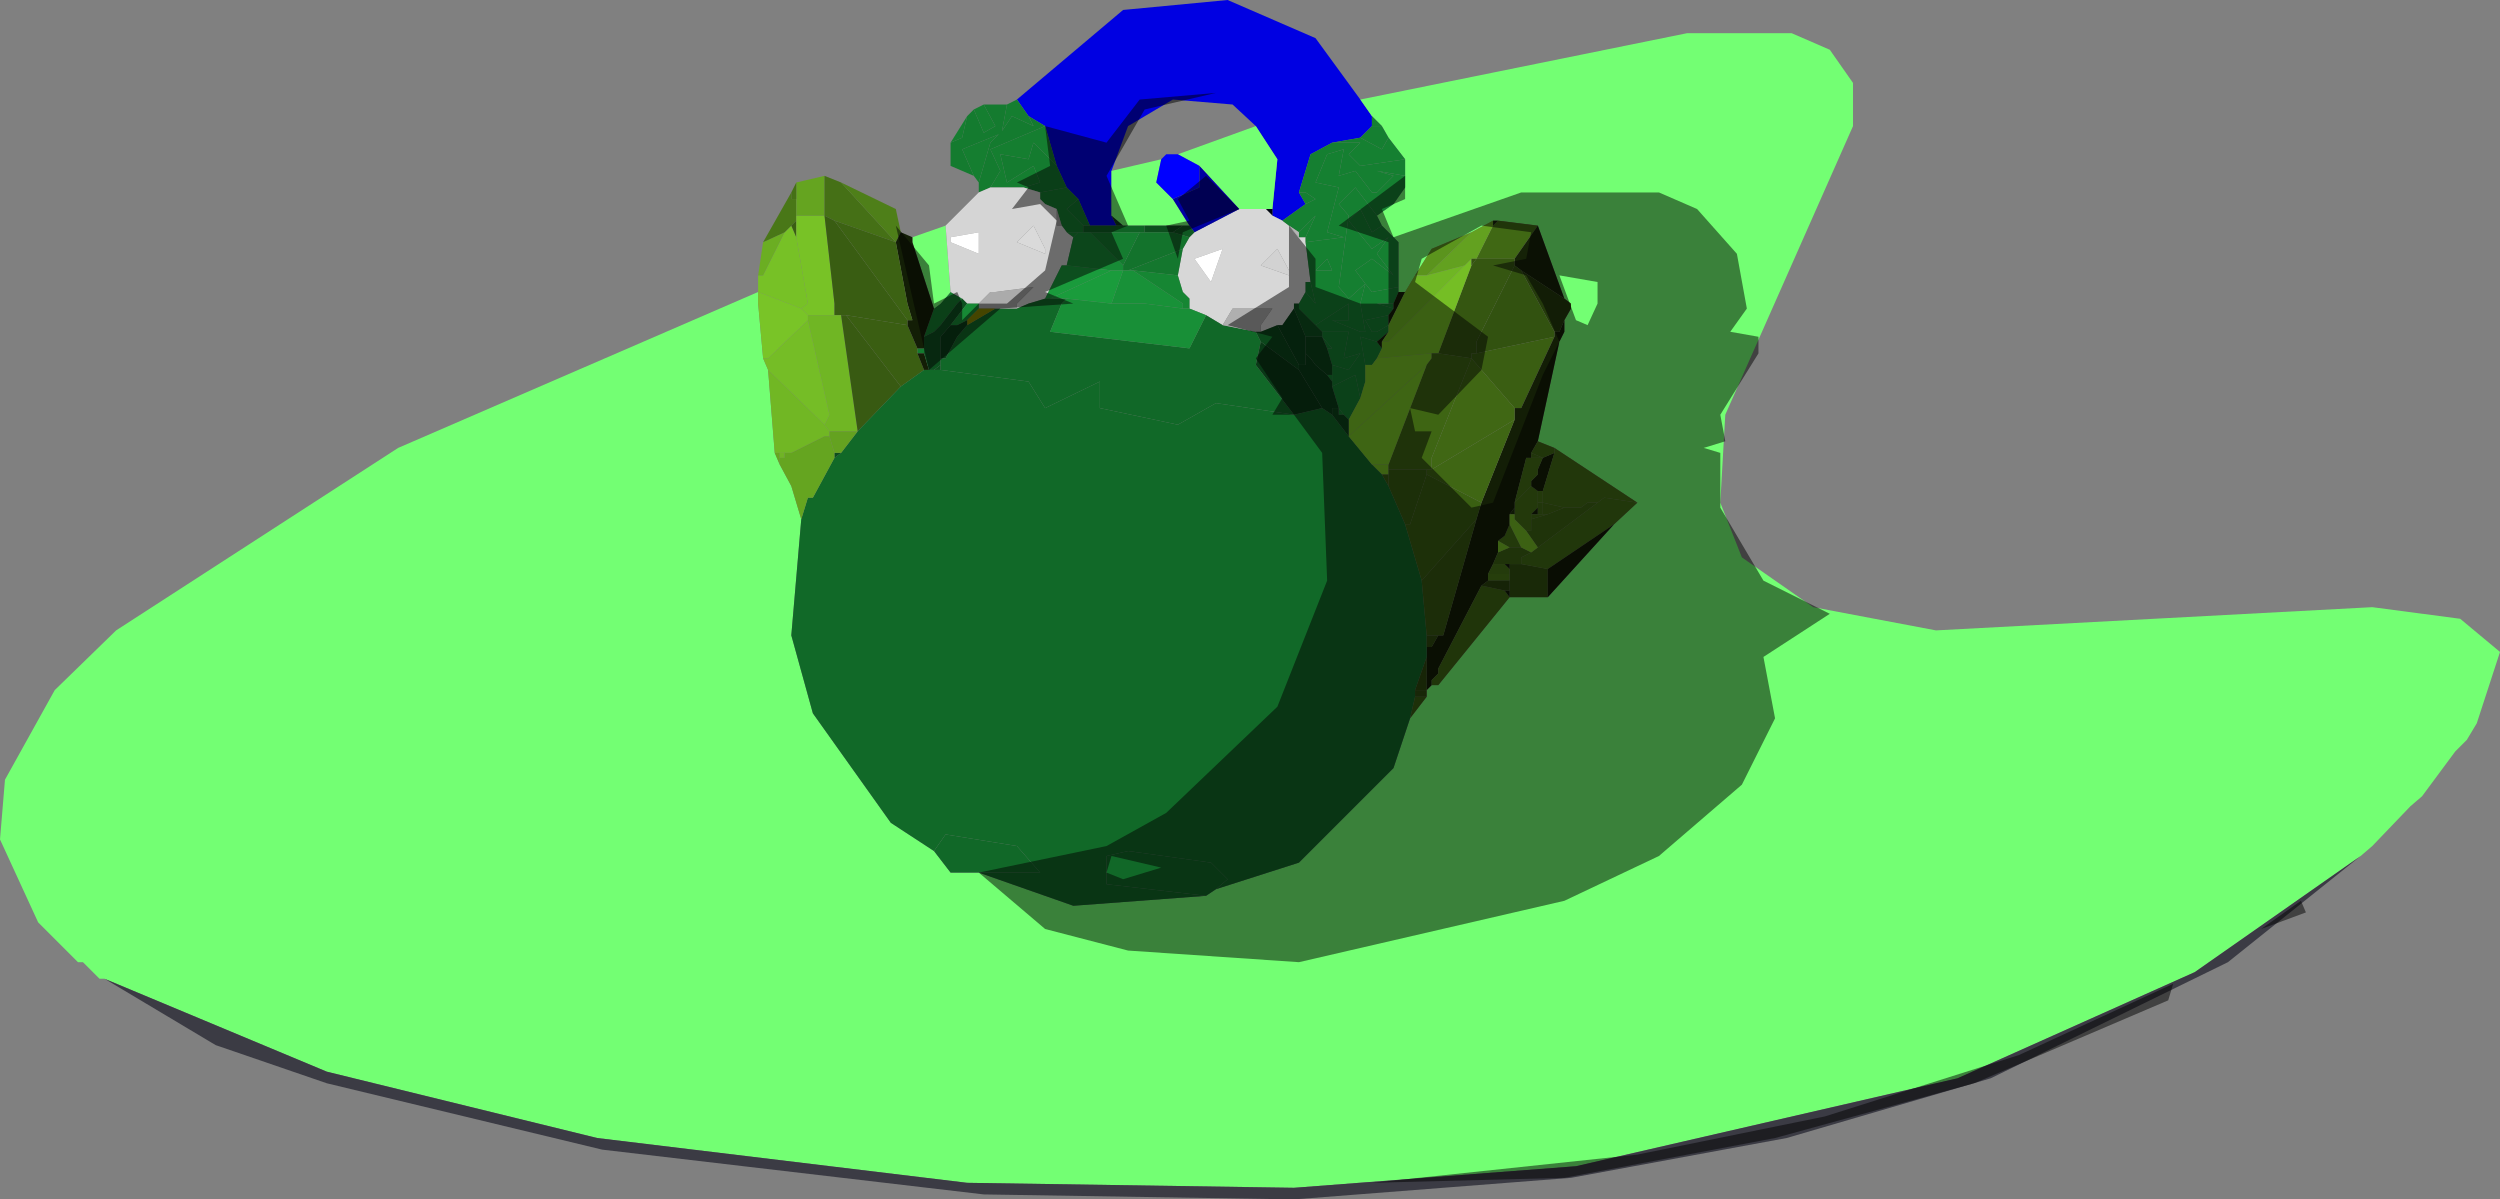 <?xml version="1.0" encoding="UTF-8" standalone="no"?>
<svg xmlns:xlink="http://www.w3.org/1999/xlink" height="36.15px" width="75.35px" xmlns="http://www.w3.org/2000/svg">
  <rect width="100%" height="100%" fill="#808080" stroke="none"/>
  <g transform="matrix(1.0, 0.0, 0.0, 1.0, 43.0, 13.15)">
    <path d="M-12.35 -10.15 L-9.15 -12.85 -6.0 -13.15 -3.35 -12.0 -2.0 -10.15 -1.65 -9.65 -1.65 -9.35 -2.0 -9.0 -2.85 -8.85 -3.5 -8.5 -3.85 -7.35 -3.65 -7.0 -4.35 -6.5 -4.65 -6.65 -4.65 -6.85 -4.5 -8.35 -5.15 -9.35 -5.85 -10.0 -7.65 -10.15 -9.0 -9.35 -9.5 -8.0 -9.5 -6.65 -9.35 -6.35 -10.15 -6.35 -10.5 -7.15 -10.85 -7.5 -11.15 -8.15 -11.5 -9.35 -12.0 -9.65 -12.35 -10.15" fill="#0000e2" fill-rule="evenodd" stroke="none"/>
    <path d="M-13.5 -7.65 L-13.65 -7.85 -14.0 -8.65 -12.9 -9.1 -13.15 -8.85 -13.5 -7.65 M-14.35 -8.85 L-13.85 -9.65 -14.0 -9.0 -14.35 -8.85 M-13.65 -9.85 L-13.35 -10.0 -13.0 -9.35 -13.35 -9.15 -13.65 -9.85 M-12.65 -10.0 L-12.35 -10.15 -12.0 -9.65 -11.85 -9.35 -12.5 -9.65 -12.8 -9.2 -12.65 -10.0 M-11.15 -8.15 L-11.85 -8.85 -12.0 -8.35 -12.85 -8.5 -12.65 -7.65 -11.85 -8.15 -11.65 -7.65 -12.15 -7.5 -13.15 -7.5 -12.85 -8.0 -13.15 -8.65 -11.5 -9.35 -11.15 -8.15 M-11.65 -7.35 L-10.85 -7.5 -10.5 -7.15 -10.85 -6.85 -10.35 -6.35 -10.35 -6.15 -10.5 -6.15 -10.85 -6.15 -11.0 -6.35 -11.15 -6.85 -11.5 -7.0 -11.65 -7.15 -11.65 -7.35 M-14.0 -4.15 L-14.15 -4.0 -14.65 -3.35 -14.85 -3.15 -15.15 -3.0 -14.85 -3.85 -14.65 -4.0 -14.35 -4.35 -14.0 -4.15" fill="#157e30" fill-rule="evenodd" stroke="none"/>
    <path d="M-13.5 -7.35 L-13.5 -7.65 -13.15 -8.85 -12.9 -9.1 -14.0 -8.65 -13.65 -7.85 -14.35 -8.15 -14.35 -8.85 -14.0 -9.0 -13.85 -9.65 -13.65 -9.85 -13.35 -9.15 -13.0 -9.35 -13.35 -10.0 -12.65 -10.0 -12.8 -9.2 -12.5 -9.65 -11.85 -9.35 -12.0 -9.65 -11.5 -9.35 -13.15 -8.65 -12.85 -8.0 -13.15 -7.5 -13.5 -7.35 M-12.15 -7.5 L-11.65 -7.65 -11.85 -8.15 -12.65 -7.65 -12.85 -8.5 -12.0 -8.35 -11.85 -8.85 -11.15 -8.15 -10.85 -7.5 -11.65 -7.35 -12.15 -7.5 M-15.35 -2.5 L-15.35 -2.65 -15.15 -2.65 -15.15 -2.5 -15.35 -2.5 M-10.15 -6.35 L-10.35 -6.35 -10.85 -6.85 -10.5 -7.15 -10.15 -6.35" fill="#147b2f" fill-rule="evenodd" stroke="none"/>
    <path d="M-2.0 -10.15 L7.85 -12.15 11.0 -12.15 12.15 -11.65 12.85 -10.65 12.85 -9.35 9.0 -0.65 8.85 2.0 9.5 3.65 11.65 5.15 15.35 5.85 28.5 5.15 31.15 5.5 32.35 6.5 31.65 8.65 31.35 9.15 31.0 9.5 30.0 10.85 29.65 11.15 28.5 12.35 28.15 12.65 23.15 16.15 16.0 19.35 4.5 22.0 -4.0 22.65 -13.85 22.5 -25.0 21.15 -33.15 19.15 -39.85 16.35 -40.0 16.35 -40.5 15.85 -40.65 15.85 -41.85 14.65 -43.0 12.15 -42.85 10.35 -41.35 7.65 -39.5 5.85 -31.0 0.35 -20.15 -4.35 -20.15 -4.0 -20.0 -2.35 -19.85 -2.0 -19.65 0.5 -19.5 0.85 -19.15 1.5 -18.85 2.5 -19.15 6.0 -18.5 8.35 -16.15 11.65 -14.85 12.5 -14.35 13.15 -13.5 13.15 -10.65 14.15 -6.65 13.85 -6.35 13.65 -3.85 12.85 -1.0 10.0 -0.5 8.5 0.0 7.85 0.0 7.65 0.15 7.5 0.35 7.5 2.5 4.85 3.65 4.85 5.65 2.65 6.35 2.0 3.85 0.35 3.35 0.15 4.0 -2.85 4.15 -3.15 4.15 -3.5 4.35 -3.85 4.35 -4.0 4.15 -4.15 3.35 -6.35 2.15 -6.5 2.0 -6.5 1.35 -6.15 0.15 -5.65 -0.35 -4.85 -0.65 -4.35 -0.85 -4.35 -0.85 -4.5 -0.85 -5.85 -1.35 -6.35 -1.5 -6.65 -1.0 -7.0 -0.65 -7.5 -0.65 -7.85 -0.65 -8.35 -1.15 -9.0 -1.35 -9.35 -1.65 -9.65 -2.0 -10.15 M-15.5 -6.0 L-14.5 -6.35 -14.35 -4.35 -14.65 -4.0 -14.85 -3.85 -15.5 -5.85 -15.5 -6.0 M-7.5 -8.5 L-5.15 -9.35 -4.5 -8.35 -4.65 -6.85 -4.85 -6.85 -5.65 -6.85 -6.85 -8.15 -7.5 -8.5 M-9.5 -8.0 L-8.0 -8.35 -8.15 -7.65 -7.65 -7.15 -7.15 -6.35 -7.35 -6.35 -8.5 -6.35 -9.15 -6.35 -9.5 -6.65 -9.5 -8.0" fill="#73ff73" fill-rule="evenodd" stroke="none"/>
    <path d="M-8.0 -8.35 L-7.85 -8.5 -7.5 -8.5 -6.85 -8.15 -6.85 -7.5 -7.65 -7.15 -8.15 -7.65 -8.0 -8.35" fill="#0000ff" fill-rule="evenodd" stroke="none"/>
    <path d="M-4.65 -6.85 L-4.65 -6.65 -4.85 -6.85 -4.65 -6.85" fill="#000611" fill-rule="evenodd" stroke="none"/>
    <path d="M-7.35 -5.65 L-7.15 -6.0 -7.0 -6.15 -5.65 -6.85 -4.85 -6.85 -4.65 -6.65 -4.35 -6.5 -4.15 -6.35 -3.85 -6.0 -3.65 -6.0 -3.65 -5.85 -3.5 -4.65 -3.65 -4.65 -3.65 -4.35 -3.85 -4.0 -4.0 -4.0 -4.0 -3.85 -4.35 -3.35 -4.5 -3.35 -5.0 -3.15 -5.0 -3.35 -4.65 -3.85 -5.85 -3.85 -6.15 -3.35 -6.65 -3.65 -7.15 -3.85 -7.15 -4.15 -7.35 -4.35 -7.5 -4.85 -7.35 -5.65 M-4.15 -5.0 L-4.5 -5.65 -5.0 -5.15 -4.15 -4.85 -4.15 -5.0 M-6.5 -4.65 L-6.15 -5.65 -7.0 -5.35 -6.5 -4.65" fill="#d7d7d7" fill-rule="evenodd" stroke="none"/>
    <path d="M-7.65 -7.15 L-6.85 -7.5 -6.85 -8.15 -5.65 -6.85 -7.0 -6.15 -7.15 -6.35 -7.65 -7.15" fill="#0000a3" fill-rule="evenodd" stroke="none"/>
    <path d="M28.15 12.65 L24.15 15.85 17.0 19.35 10.85 21.15 4.35 22.35 -4.0 23.0 -13.35 22.85 -24.85 21.5 -33.15 19.5 -36.5 18.35 -39.85 16.35 -33.15 19.15 -25.0 21.15 -13.85 22.5 -4.0 22.65 4.5 22.0 16.0 19.35 23.15 16.15 28.15 12.65" fill="#3b3b44" fill-rule="evenodd" stroke="none"/>
    <path d="M-20.15 -4.35 L-20.15 -4.85 -20.0 -4.85 -19.35 -6.15 -19.15 -6.35 -19.0 -6.0 -18.65 -4.0 -18.85 -3.85 -20.15 -4.35" fill="#77c126" fill-rule="evenodd" stroke="none"/>
    <path d="M-20.15 -4.85 L-20.0 -5.85 -19.35 -6.15 -20.0 -4.85 -20.15 -4.85" fill="#6bae22" fill-rule="evenodd" stroke="none"/>
    <path d="M-20.0 -5.85 L-19.15 -7.35 -19.15 -7.15 -19.0 -7.15 -19.0 -6.65 -19.0 -6.5 -19.15 -6.35 -19.35 -6.15 -20.0 -5.85" fill="#497717" fill-rule="evenodd" stroke="none"/>
    <path d="M-19.0 -6.0 L-19.15 -6.35 -19.0 -6.5 -19.0 -6.0 M3.85 -3.0 L2.85 -0.85 2.65 -0.85 1.35 -2.35 1.35 -2.5 1.5 -2.5 3.85 -3.0 M-17.5 -3.65 L-15.65 -3.35 -15.35 -2.65 -15.35 -2.5 -15.15 -2.0 -15.85 -1.5 -17.5 -3.65" fill="#3a5e12" fill-rule="evenodd" stroke="none"/>
    <path d="M-18.85 -3.85 L-18.65 -4.0 -19.0 -6.0 -19.0 -6.5 -19.0 -6.65 -18.15 -6.65 -17.85 -4.0 -17.85 -3.65 -18.65 -3.65 -18.85 -3.85 M-1.15 0.85 L-1.15 1.0 -1.15 1.15 -1.35 1.15 -1.65 0.85 -1.15 0.85" fill="#78c226" fill-rule="evenodd" stroke="none"/>
    <path d="M-19.0 -7.65 L-18.15 -7.85 -18.15 -6.65 -19.0 -6.65 -19.0 -7.15 -19.0 -7.65" fill="#65a420" fill-rule="evenodd" stroke="none"/>
    <path d="M-19.15 -7.35 L-19.0 -7.65 -19.0 -7.15 -19.15 -7.15 -19.15 -7.35 M-18.15 -7.85 L-17.65 -7.65 -16.0 -5.85 -17.85 -6.5 -18.15 -6.65 -18.15 -7.85 M2.15 3.15 L2.35 3.0 2.5 2.65 2.85 3.35 2.5 3.35 2.15 3.15 M2.65 2.15 L2.65 2.0 3.15 1.5 3.35 1.65 3.35 2.0 3.35 2.15 3.15 2.35 3.15 2.5 3.15 2.85 3.0 2.85 2.65 2.5 2.65 2.35 2.65 2.15" fill="#457016" fill-rule="evenodd" stroke="none"/>
    <path d="M-1.65 -9.65 L-1.35 -9.35 -1.65 -9.35 -1.65 -9.65 M-1.15 -9.0 L-0.65 -8.35 -2.0 -8.15 -2.35 -8.5 -2.0 -8.85 -2.85 -8.85 -2.0 -9.0 -1.35 -8.65 -1.15 -9.0 M-0.65 -7.85 L-0.65 -7.5 -1.0 -7.0 -1.5 -6.65 -2.15 -7.5 -2.65 -7.0 -2.35 -6.65 -2.65 -4.5 -2.35 -4.15 -1.85 -4.6 -2.15 -5.0 -1.65 -5.35 -1.0 -4.85 -1.5 -5.5 -1.15 -6.0 -1.65 -5.65 -2.35 -6.5 -2.0 -6.85 -1.65 -6.15 -1.35 -6.35 -0.85 -5.85 -0.85 -4.5 -1.65 -4.35 -1.85 -4.6 -2.0 -4.0 -1.85 -3.15 -2.0 -3.15 -2.85 -3.5 -2.35 -3.5 -2.35 -4.0 -3.35 -3.35 -3.85 -3.85 -3.85 -4.0 -3.65 -4.35 -3.35 -4.0 -3.5 -4.65 -3.65 -5.85 -2.5 -6.0 -3.0 -6.15 -2.65 -7.5 -3.35 -7.65 -3.0 -8.5 -2.5 -8.65 -2.65 -7.85 -2.15 -8.0 -1.65 -7.35 -1.5 -7.35 -1.0 -7.85 -1.5 -8.0 -0.65 -7.85 M-3.65 -7.0 L-3.85 -7.35 -3.65 -7.35 -3.35 -7.15 -3.65 -7.0 M-3.85 -6.0 L-3.85 -6.15 -3.35 -6.65 -3.65 -6.0 -3.85 -6.0 M-3.0 -5.35 L-3.35 -5.0 -2.85 -5.0 -3.0 -5.35 M-3.0 -2.65 L-2.85 -2.65 -3.15 -3.0 -3.15 -3.15 -2.35 -3.15 -2.5 -2.35 -2.0 -2.5 -2.35 -2.0 -2.85 -2.15 -3.0 -2.65 M-3.0 -1.85 L-2.85 -1.85 -2.85 -1.65 -3.0 -1.85 M-1.35 -2.65 L-1.5 -2.35 -1.65 -2.15 -1.85 -2.15 -2.0 -3.0 -1.5 -2.85 -1.35 -2.65 M-1.15 -3.65 L-1.15 -3.35 -1.5 -3.15 -1.65 -3.15 -1.85 -3.5 -1.15 -3.65 M-1.0 -3.85 L-1.5 -4.0 -1.0 -4.0 -1.0 -3.85 M-2.0 -1.15 L-2.35 -0.5 -2.5 -0.65 -2.65 -0.85 -2.85 -1.5 -2.15 -1.85 -2.0 -1.15" fill="#158031" fill-rule="evenodd" stroke="none"/>
    <path d="M-1.35 -9.35 L-1.15 -9.0 -1.35 -8.65 -2.0 -9.0 -1.65 -9.35 -1.35 -9.35 M-0.65 -8.35 L-0.65 -7.85 -1.5 -8.0 -1.0 -7.85 -1.5 -7.35 -1.65 -7.35 -2.15 -8.0 -2.65 -7.85 -2.5 -8.65 -3.0 -8.5 -3.35 -7.65 -2.65 -7.5 -3.0 -6.15 -2.5 -6.0 -3.65 -5.85 -3.65 -6.0 -3.35 -6.65 -3.85 -6.15 -4.15 -6.35 -4.35 -6.5 -3.65 -7.0 -3.35 -7.15 -3.65 -7.35 -3.85 -7.35 -3.5 -8.5 -2.85 -8.85 -2.0 -8.85 -2.35 -8.5 -2.0 -8.15 -0.65 -8.35 M-1.5 -6.65 L-1.35 -6.35 -1.65 -6.15 -2.0 -6.85 -2.35 -6.5 -1.65 -5.65 -1.15 -6.0 -1.5 -5.5 -1.0 -4.85 -1.65 -5.35 -2.15 -5.0 -1.85 -4.6 -2.35 -4.15 -2.65 -4.5 -2.35 -6.65 -2.65 -7.0 -2.15 -7.5 -1.5 -6.65 M-0.85 -4.5 L-0.85 -4.35 -1.0 -4.0 -1.5 -4.0 -1.0 -3.85 -1.15 -3.65 -1.85 -3.5 -1.65 -3.15 -1.5 -3.15 -1.15 -3.35 -1.15 -3.15 -1.5 -2.85 -2.0 -3.0 -1.85 -2.15 -1.85 -1.65 -2.0 -1.15 -2.15 -1.85 -2.85 -1.5 -2.85 -1.65 -2.85 -1.85 -2.85 -2.15 -2.35 -2.0 -2.0 -2.5 -2.5 -2.35 -2.35 -3.15 -3.15 -3.15 -3.35 -3.35 -2.35 -4.0 -2.35 -3.5 -2.85 -3.5 -2.0 -3.15 -1.85 -3.15 -2.0 -4.0 -1.85 -4.6 -1.65 -4.35 -0.85 -4.5 M-3.5 -4.65 L-3.35 -4.0 -3.65 -4.35 -3.65 -4.65 -3.5 -4.65 M-3.0 -5.35 L-2.85 -5.0 -3.35 -5.0 -3.0 -5.35 M-3.0 -2.65 L-3.15 -3.0 -2.85 -2.65 -3.0 -2.65 M-2.65 -0.85 L-2.5 -0.65 -2.65 -0.65 -2.65 -0.85" fill="#157f31" fill-rule="evenodd" stroke="none"/>
    <path d="M-14.5 -6.35 L-13.5 -7.35 -13.15 -7.5 -12.15 -7.5 -11.65 -7.35 -11.65 -7.15 -11.5 -7.0 -11.15 -6.85 -11.15 -6.35 -11.0 -6.35 -10.85 -6.15 -10.65 -6.0 -10.85 -5.15 -11.0 -5.15 -11.5 -4.15 -12.0 -4.0 -12.35 -3.85 -12.35 -4.0 -11.85 -4.5 -13.0 -4.35 -13.15 -4.35 -13.5 -4.0 -13.85 -4.0 -14.0 -4.15 -14.35 -4.35 -14.5 -6.35 M-13.5 -5.5 L-13.5 -6.15 -14.35 -6.0 -14.35 -5.85 -13.5 -5.5 M-11.5 -5.65 L-11.85 -6.35 -12.35 -5.85 -11.5 -5.5 -11.5 -5.65" fill="#d5d5d5" fill-rule="evenodd" stroke="none"/>
    <path d="M-4.15 -6.35 L-3.85 -6.15 -3.85 -6.0 -4.15 -6.35" fill="#b5b5b5" fill-rule="evenodd" stroke="none"/>
    <path d="M-3.85 -4.0 L-3.85 -3.85 -3.35 -3.35 -3.15 -3.15 -3.15 -3.0 -3.65 -3.0 -4.0 -3.85 -4.0 -4.0 -3.85 -4.0" fill="#0d511f" fill-rule="evenodd" stroke="none"/>
    <path d="M-17.65 -7.65 L-16.0 -6.85 -15.85 -6.15 -16.0 -5.85 -17.65 -7.65" fill="#4e7f19" fill-rule="evenodd" stroke="none"/>
    <path d="M-15.85 -6.15 L-15.5 -6.0 -15.5 -5.85 -14.85 -3.85 -15.15 -3.0 -15.15 -2.65 -15.35 -2.65 -15.65 -3.35 -15.65 -3.5 -15.5 -3.5 -15.65 -4.0 -16.0 -5.85 -15.85 -6.15 M-0.85 -4.35 L-0.65 -4.35 -1.15 -3.35 -1.15 -3.65 -1.0 -3.85 -1.0 -4.0 -0.85 -4.35 M4.15 -3.5 L4.15 -3.15 4.0 -2.85 3.35 0.15 3.15 0.5 3.15 0.65 3.0 0.65 2.65 2.0 2.65 2.15 2.5 2.35 2.5 2.65 2.35 3.0 2.15 3.15 2.15 3.5 2.0 3.85 1.85 4.15 1.85 4.35 1.65 4.5 0.35 7.0 0.35 7.15 0.15 7.35 0.15 7.5 0.0 7.65 0.0 6.65 0.0 6.35 0.15 6.35 0.35 6.0 0.5 6.0 1.5 2.5 1.65 2.0 2.65 -0.5 2.65 -0.85 2.85 -0.85 3.85 -3.0 3.85 -3.15 4.0 -3.15 4.15 -3.5 M-15.15 -2.5 L-15.0 -2.0 -15.15 -2.0 -15.35 -2.5 -15.15 -2.5 M-1.35 -2.85 L-1.35 -2.65 -1.5 -2.85 -1.15 -3.15 -1.35 -2.85 M3.5 0.65 L3.85 0.5 3.5 1.65 3.35 1.65 3.15 1.5 3.15 1.35 3.35 1.15 3.35 1.0 3.5 0.65 M3.35 2.15 L3.35 2.35 3.15 2.35 3.35 2.15" fill="#131e06" fill-rule="evenodd" stroke="none"/>
    <path d="M-8.5 -6.15 L-8.65 -6.15 -10.15 -6.15 -10.35 -6.15 -10.35 -6.35 -10.15 -6.35 -9.35 -6.35 -9.15 -6.35 -8.5 -6.35 -8.5 -6.15" fill="#106225" fill-rule="evenodd" stroke="none"/>
    <path d="M-9.15 -5.15 L-9.15 -5.0 -9.5 -5.0 -10.85 -5.15 -10.65 -6.0 -10.5 -6.15 -10.35 -6.15 -10.15 -6.15 -9.15 -5.15" fill="#178b36" fill-rule="evenodd" stroke="none"/>
    <path d="M-10.5 -6.15 L-10.65 -6.0 -10.85 -6.15 -10.5 -6.15" fill="#178834" fill-rule="evenodd" stroke="none"/>
    <path d="M-11.0 -6.35 L-11.15 -6.35 -11.15 -6.85 -11.0 -6.35" fill="#a5a5a5" fill-rule="evenodd" stroke="none"/>
    <path d="M-18.15 -6.65 L-17.85 -6.5 -15.65 -3.5 -15.65 -3.35 -17.5 -3.65 -17.65 -3.65 -17.85 -3.65 -17.85 -4.0 -18.15 -6.65" fill="#395d12" fill-rule="evenodd" stroke="none"/>
    <path d="M-17.85 -3.65 L-17.65 -3.65 -17.15 -0.15 -18.0 -0.15 -18.15 -0.35 -18.0 -0.65 -18.65 -3.5 -18.65 -3.65 -17.85 -3.65" fill="#70b624" fill-rule="evenodd" stroke="none"/>
    <path d="M-17.65 -3.65 L-17.5 -3.65 -15.85 -1.5 -17.15 -0.15 -17.65 -3.65" fill="#385a12" fill-rule="evenodd" stroke="none"/>
    <path d="M-0.5 8.5 L-1.0 10.0 -3.85 12.85 -6.35 13.65 -6.0 13.35 -6.5 12.85 -9.0 12.5 -9.65 12.65 -9.65 13.5 -6.65 13.85 -10.65 14.15 -13.5 13.15 -11.65 13.15 -12.35 12.35 -14.5 12.0 -14.85 12.5 -16.15 11.65 -18.5 8.35 -19.15 6.0 -18.85 2.5 -18.65 1.85 -18.5 1.85 -17.85 0.65 -17.65 0.5 -17.15 -0.15 -15.85 -1.5 -15.15 -2.0 -15.0 -2.0 -14.85 -2.0 -14.65 -2.0 -12.0 -1.65 -11.5 -0.85 -9.85 -1.65 -9.85 -0.85 -7.5 -0.35 -6.35 -1.0 -4.0 -0.65 -3.15 -0.85 -2.85 -0.65 -2.35 0.0 -1.65 0.85 -1.35 1.15 -1.15 1.5 -0.65 2.65 -0.15 4.35 0.0 6.0 0.0 6.35 0.0 6.65 -0.35 7.65 -0.35 7.85 -0.5 8.5" fill="#116928" fill-rule="evenodd" stroke="none"/>
    <path d="M-14.35 -3.35 L-14.65 -3.0 -14.65 -2.35 -14.65 -2.15 -14.85 -2.0 -15.0 -2.0 -15.15 -2.5 -15.15 -2.65 -15.15 -3.0 -14.85 -3.15 -14.65 -3.35 -14.15 -4.0 -14.0 -4.15 -13.85 -4.0 -14.35 -3.35" fill="#0d501f" fill-rule="evenodd" stroke="none"/>
    <path d="M-9.15 -6.35 L-9.35 -6.35 -9.5 -6.65 -9.15 -6.35" fill="#0a3c17" fill-rule="evenodd" stroke="none"/>
    <path d="M2.15 -6.5 L3.35 -6.35 2.65 -5.35 1.5 -5.35 2.0 -6.35 2.15 -6.5 M3.35 0.15 L3.85 0.35 3.85 0.5 3.5 0.65 3.15 0.5 3.35 0.15 M2.5 4.85 L0.35 7.5 0.15 7.5 0.15 7.35 0.35 7.15 0.35 7.0 1.65 4.5 2.35 4.65 2.5 4.85" fill="#406814" fill-rule="evenodd" stroke="none"/>
    <path d="M2.0 -6.5 L2.15 -6.5 2.0 -6.35 2.0 -6.5 M3.35 -6.35 L4.15 -4.15 2.85 -5.0 2.65 -5.15 2.65 -5.35 3.35 -6.35" fill="#152207" fill-rule="evenodd" stroke="none"/>
    <path d="M2.65 -5.35 L2.65 -5.15 1.5 -2.85 1.5 -2.5 1.35 -2.5 1.35 -2.35 0.35 -2.5 1.35 -5.15 1.5 -5.35 2.65 -5.35" fill="#355611" fill-rule="evenodd" stroke="none"/>
    <path d="M1.35 -6.15 L2.0 -6.5 2.0 -6.35 1.5 -5.35 1.35 -5.35 1.15 -5.15 0.0 -4.85 1.35 -6.15" fill="#63a120" fill-rule="evenodd" stroke="none"/>
    <path d="M-0.35 -4.85 L0.15 -5.65 1.35 -6.15 0.0 -4.85 -0.35 -4.85" fill="#5b941d" fill-rule="evenodd" stroke="none"/>
    <path d="M-0.65 -4.35 L-0.35 -4.85 0.0 -4.85 1.15 -5.15 -1.15 -2.85 -1.35 -2.85 -1.15 -3.15 -1.15 -3.35 -0.65 -4.35" fill="#6fb624" fill-rule="evenodd" stroke="none"/>
    <path d="M1.35 -5.35 L1.35 -5.15 0.35 -2.5 0.15 -2.5 -1.5 -2.35 -1.35 -2.65 -1.35 -2.85 -1.15 -2.85 1.15 -5.15 1.35 -5.35" fill="#75be25" fill-rule="evenodd" stroke="none"/>
    <path d="M1.35 -5.35 L1.5 -5.35 1.35 -5.15 1.35 -5.35" fill="#345410" fill-rule="evenodd" stroke="none"/>
    <path d="M-15.65 -3.5 L-17.85 -6.5 -16.0 -5.85 -15.65 -4.0 -15.5 -3.5 -15.65 -3.5" fill="#3c6213" fill-rule="evenodd" stroke="none"/>
    <path d="M-11.5 -5.65 L-11.5 -5.5 -12.35 -5.85 -11.85 -6.35 -11.5 -5.65" fill="#dadada" fill-rule="evenodd" stroke="none"/>
    <path d="M-14.85 -2.0 L-14.65 -2.15 -14.65 -2.0 -14.85 -2.0 M-17.65 0.5 L-17.85 0.65 -17.85 0.5 -17.65 0.5 M-7.65 -6.15 L-8.5 -6.15 -8.5 -6.35 -7.35 -6.35 -7.65 -6.15" fill="#0d4e1e" fill-rule="evenodd" stroke="none"/>
    <path d="M-8.65 -6.15 L-8.5 -6.15 -7.65 -6.15 -7.15 -6.0 -7.35 -5.65 -9.0 -5.0 -9.15 -5.0 -9.15 -5.15 -8.65 -6.15" fill="#13732c" fill-rule="evenodd" stroke="none"/>
    <path d="M-8.65 -6.15 L-9.15 -5.15 -10.15 -6.15 -8.65 -6.15" fill="#157c30" fill-rule="evenodd" stroke="none"/>
    <path d="M-7.15 -6.0 L-7.65 -6.15 -7.35 -6.35 -7.15 -6.35 -7.0 -6.15 -7.15 -6.0" fill="#0f5822" fill-rule="evenodd" stroke="none"/>
    <path d="M-13.5 -5.5 L-14.35 -5.85 -14.35 -6.0 -13.5 -6.15 -13.5 -5.5 M-6.5 -4.65 L-7.0 -5.35 -6.15 -5.65 -6.5 -4.65" fill="#ffffff" fill-rule="evenodd" stroke="none"/>
    <path d="M-9.5 -5.0 L-11.35 -4.15 -11.5 -4.15 -11.0 -5.15 -10.85 -5.15 -9.5 -5.0" fill="#1a9b3c" fill-rule="evenodd" stroke="none"/>
    <path d="M-6.35 13.65 L-6.65 13.85 -9.65 13.5 -9.65 12.65 -9.0 12.5 -6.5 12.85 -6.0 13.35 -6.35 13.65 M-13.5 13.15 L-14.35 13.15 -14.85 12.5 -14.5 12.0 -12.35 12.35 -11.65 13.15 -13.5 13.15 M-13.85 -3.35 L-13.0 -3.85 -12.35 -3.85 -12.0 -4.0 -11.5 -4.15 -11.35 -4.15 -10.85 -4.15 -11.0 -4.0 -11.35 -3.15 -7.15 -2.65 -6.65 -3.65 -6.15 -3.35 -5.15 -3.15 -5.0 -2.85 -5.15 -2.15 -4.0 -0.65 -6.35 -1.0 -7.5 -0.35 -9.85 -0.85 -9.85 -1.65 -11.5 -0.85 -12.0 -1.65 -14.65 -2.0 -14.65 -2.15 -14.65 -2.35 -14.5 -2.35 -14.15 -3.0 -13.85 -3.35" fill="#116828" fill-rule="evenodd" stroke="none"/>
    <path d="M-13.0 -3.85 L-13.5 -3.85 -13.5 -4.0 -13.15 -4.35 -13.0 -4.35 -11.85 -4.5 -12.35 -4.0 -12.35 -3.85 -13.0 -3.85" fill="#ababab" fill-rule="evenodd" stroke="none"/>
    <path d="M-13.5 -3.85 L-13.85 -3.5 -14.15 -3.35 -14.35 -3.35 -13.85 -4.0 -13.5 -4.0 -13.5 -3.85" fill="#178a35" fill-rule="evenodd" stroke="none"/>
    <path d="M-9.0 -5.0 L-7.35 -5.65 -7.5 -4.85 -8.85 -5.0 -9.0 -5.0" fill="#14772e" fill-rule="evenodd" stroke="none"/>
    <path d="M-9.15 -5.0 L-9.0 -5.0 -8.85 -5.0 -7.35 -4.0 -7.35 -3.85 -8.5 -4.0 -9.5 -4.0 -9.15 -5.0" fill="#189138" fill-rule="evenodd" stroke="none"/>
    <path d="M-7.35 -3.85 L-7.35 -4.0 -8.85 -5.0 -7.5 -4.85 -7.35 -4.35 -7.15 -4.15 -7.15 -3.85 -7.35 -3.85" fill="#168633" fill-rule="evenodd" stroke="none"/>
    <path d="M-10.85 -4.15 L-9.5 -4.0 -8.5 -4.0 -7.35 -3.85 -7.15 -3.85 -6.65 -3.65 -7.15 -2.65 -11.35 -3.15 -11.0 -4.0 -10.85 -4.15" fill="#188f37" fill-rule="evenodd" stroke="none"/>
    <path d="M-9.5 -5.0 L-9.15 -5.0 -9.5 -4.0 -10.85 -4.15 -11.35 -4.15 -9.5 -5.0" fill="#1a9c3c" fill-rule="evenodd" stroke="none"/>
    <path d="M-4.15 -5.0 L-4.15 -4.85 -5.0 -5.15 -4.5 -5.65 -4.15 -5.0" fill="#d2d2d2" fill-rule="evenodd" stroke="none"/>
    <path d="M3.65 4.85 L2.5 4.85 2.5 4.65 2.5 4.35 2.5 4.15 2.5 4.0 2.5 3.85 2.85 3.85 3.65 4.0 3.65 4.85 M2.65 -5.15 L2.85 -5.0 3.85 -3.15 3.85 -3.0 1.5 -2.5 1.5 -2.85 2.65 -5.15" fill="#325210" fill-rule="evenodd" stroke="none"/>
    <path d="M4.15 -4.15 L4.35 -4.0 4.35 -3.85 4.15 -3.5 4.0 -3.15 3.85 -3.15 2.85 -5.0 4.15 -4.15" fill="#243a0b" fill-rule="evenodd" stroke="none"/>
    <path d="M-20.0 -2.35 L-20.15 -4.0 -20.15 -4.35 -18.85 -3.85 -18.65 -3.65 -18.65 -3.5 -19.85 -2.35 -20.0 -2.35" fill="#79c427" fill-rule="evenodd" stroke="none"/>
    <path d="M-13.85 -3.35 L-13.85 -3.5 -13.5 -3.85 -13.0 -3.85 -13.85 -3.35" fill="#898900" fill-rule="evenodd" stroke="none"/>
    <path d="M-13.85 -3.5 L-13.85 -3.35 -14.15 -3.0 -14.5 -2.35 -14.65 -2.35 -14.65 -3.0 -14.35 -3.35 -14.15 -3.35 -13.85 -3.5 M-3.85 -2.15 L-3.65 -2.15 -3.65 -2.5 -3.5 -2.35 -3.35 -2.15 -3.0 -1.85 -2.85 -1.65 -2.85 -1.5 -2.65 -0.85 -2.85 -0.85 -2.85 -0.65 -3.15 -0.85 -3.85 -2.0 -3.85 -2.15" fill="#0a3e18" fill-rule="evenodd" stroke="none"/>
    <path d="M-5.15 -3.15 L-6.15 -3.35 -5.85 -3.85 -4.65 -3.85 -5.0 -3.35 -5.0 -3.15 -5.15 -3.15" fill="#afafaf" fill-rule="evenodd" stroke="none"/>
    <path d="M-4.5 -3.35 L-4.35 -3.35 -4.0 -3.85 -3.65 -3.0 -3.65 -2.5 -3.65 -2.15 -3.85 -2.15 -4.5 -3.35" fill="#0a4119" fill-rule="evenodd" stroke="none"/>
    <path d="M-5.0 -2.85 L-5.15 -3.15 -5.0 -3.15 -4.5 -3.35 -3.85 -2.15 -3.85 -2.0 -5.0 -2.85" fill="#0b471b" fill-rule="evenodd" stroke="none"/>
    <path d="M-1.5 -2.35 L0.15 -2.5 0.15 -2.35 0.0 -2.15 -2.35 0.0 -2.35 -0.5 -2.0 -1.15 -1.85 -1.65 -1.85 -2.15 -1.65 -2.15 -1.5 -2.35" fill="#7ac627" fill-rule="evenodd" stroke="none"/>
    <path d="M0.15 -2.5 L0.35 -2.5 1.35 -2.35 0.15 0.65 0.15 1.0 0.0 1.0 -1.15 1.0 -1.15 0.85 0.0 -2.15 0.15 -2.35 0.15 -2.5" fill="#3e6513" fill-rule="evenodd" stroke="none"/>
    <path d="M0.0 -2.15 L-1.15 0.85 -1.65 0.85 -2.35 0.0 0.0 -2.15" fill="#7ac727" fill-rule="evenodd" stroke="none"/>
    <path d="M-3.65 -2.5 L-3.65 -3.0 -3.15 -3.0 -3.0 -2.65 -2.85 -2.15 -2.85 -1.85 -3.0 -1.85 -3.35 -2.15 -3.5 -2.35 -3.65 -2.5 M-2.5 -0.65 L-2.35 -0.5 -2.35 0.0 -2.85 -0.65 -2.85 -0.85 -2.65 -0.85 -2.65 -0.65 -2.5 -0.65" fill="#0b441a" fill-rule="evenodd" stroke="none"/>
    <path d="M-19.85 -2.0 L-20.0 -2.35 -19.85 -2.35 -18.65 -3.5 -18.0 -0.65 -18.15 -0.35 -19.85 -2.0" fill="#75bd26" fill-rule="evenodd" stroke="none"/>
    <path d="M-19.65 0.5 L-19.85 -2.0 -18.15 -0.35 -18.0 -0.15 -18.0 0.0 -18.15 0.0 -19.15 0.5 -19.35 0.5 -19.5 0.5 -19.65 0.5" fill="#71b724" fill-rule="evenodd" stroke="none"/>
    <path d="M-19.5 0.85 L-19.65 0.5 -19.5 0.5 -19.5 0.65 -19.5 0.85" fill="#66a520" fill-rule="evenodd" stroke="none"/>
    <path d="M-19.5 0.65 L-19.5 0.5 -19.35 0.5 -19.35 0.65 -19.5 0.65" fill="#70b425" fill-rule="evenodd" stroke="none"/>
    <path d="M-18.85 2.5 L-19.15 1.5 -19.5 0.85 -19.5 0.65 -19.35 0.65 -19.35 0.5 -19.15 0.5 -18.15 0.0 -18.0 0.0 -17.85 0.5 -17.85 0.65 -18.5 1.85 -18.65 1.85 -18.85 2.5" fill="#65a520" fill-rule="evenodd" stroke="none"/>
    <path d="M-4.0 -0.65 L-5.15 -2.15 -5.0 -2.85 -3.85 -2.0 -3.15 -0.85 -4.0 -0.65" fill="#093916" fill-rule="evenodd" stroke="none"/>
    <path d="M2.65 -0.85 L2.65 -0.5 0.15 1.0 0.15 0.65 1.35 -2.35 2.65 -0.85" fill="#406714" fill-rule="evenodd" stroke="none"/>
    <path d="M3.15 0.65 L3.15 0.5 3.5 0.65 3.15 0.65 M3.35 2.35 L3.35 2.15 3.35 2.0 3.5 2.0 3.5 2.35 3.35 2.35" fill="#426b15" fill-rule="evenodd" stroke="none"/>
    <path d="M2.65 2.0 L3.0 0.65 3.15 0.65 3.5 0.65 3.35 1.0 3.35 1.15 3.15 1.35 3.15 1.5 2.65 2.0" fill="#457116" fill-rule="evenodd" stroke="none"/>
    <path d="M3.85 0.35 L6.35 2.0 5.35 1.85 5.15 2.0 4.85 2.0 4.65 2.15 4.15 2.15 3.5 2.0 3.5 1.65 3.85 0.5 3.85 0.35" fill="#436d15" fill-rule="evenodd" stroke="none"/>
    <path d="M2.65 -0.5 L1.65 2.0 0.0 1.15 0.0 1.0 0.15 1.0 2.65 -0.5" fill="#3f6614" fill-rule="evenodd" stroke="none"/>
    <path d="M-1.35 1.15 L-1.15 1.15 -1.15 1.5 -1.35 1.15" fill="#385b12" fill-rule="evenodd" stroke="none"/>
    <path d="M-1.15 1.0 L0.0 1.0 0.0 1.15 -0.5 2.65 -0.65 2.65 -1.15 1.5 -1.15 1.15 -1.15 1.0" fill="#385c12" fill-rule="evenodd" stroke="none"/>
    <path d="M0.0 7.85 L-0.5 8.5 -0.35 7.85 0.0 7.85 M1.65 2.0 L1.5 2.5 -0.15 4.35 -0.65 2.65 -0.5 2.65 0.0 1.15 1.65 2.0" fill="#3a5f12" fill-rule="evenodd" stroke="none"/>
    <path d="M-18.0 -0.15 L-17.15 -0.15 -17.65 0.5 -17.85 0.5 -18.0 0.0 -18.0 -0.15" fill="#64a220" fill-rule="evenodd" stroke="none"/>
    <path d="M6.35 2.0 L5.65 2.65 3.65 4.0 2.85 3.85 2.85 3.65 3.15 3.5 3.35 3.35 5.15 2.0 5.35 1.85 6.35 2.0" fill="#426c15" fill-rule="evenodd" stroke="none"/>
    <path d="M2.0 3.85 L2.15 3.5 2.5 3.35 2.85 3.35 3.15 3.5 2.85 3.65 2.85 3.85 2.5 3.85 2.35 3.85 2.0 3.85 M4.15 2.15 L4.65 2.15 4.85 2.0 5.15 2.0 3.35 3.35 3.0 2.85 3.15 2.85 3.15 2.5 3.65 2.35 4.15 2.15" fill="#3d6413" fill-rule="evenodd" stroke="none"/>
    <path d="M4.15 2.15 L3.65 2.35 3.5 2.35 3.5 2.0 4.15 2.15" fill="#416914" fill-rule="evenodd" stroke="none"/>
    <path d="M3.35 1.65 L3.5 1.65 3.5 2.0 3.35 2.0 3.35 1.65" fill="#467116" fill-rule="evenodd" stroke="none"/>
    <path d="M3.65 2.35 L3.15 2.5 3.15 2.35 3.35 2.35 3.5 2.35 3.65 2.35" fill="#416a14" fill-rule="evenodd" stroke="none"/>
    <path d="M2.5 2.35 L2.65 2.15 2.65 2.35 2.5 2.35" fill="#1e3109" fill-rule="evenodd" stroke="none"/>
    <path d="M2.15 3.5 L2.15 3.15 2.5 3.35 2.15 3.5 M2.5 2.65 L2.5 2.35 2.65 2.35 2.65 2.5 3.0 2.85 3.35 3.35 3.15 3.5 2.85 3.35 2.5 2.65" fill="#76c026" fill-rule="evenodd" stroke="none"/>
    <path d="M1.5 2.5 L0.5 6.0 0.35 6.0 0.0 6.0 -0.15 4.35 1.5 2.5" fill="#375911" fill-rule="evenodd" stroke="none"/>
    <path d="M0.35 6.0 L0.15 6.35 0.0 6.35 0.0 6.0 0.35 6.0" fill="#2f4c0f" fill-rule="evenodd" stroke="none"/>
    <path d="M5.65 2.65 L3.65 4.85 3.65 4.0 5.65 2.65" fill="#111a05" fill-rule="evenodd" stroke="none"/>
    <path d="M1.85 4.15 L2.0 3.85 2.35 3.85 2.5 4.0 2.5 4.15 1.85 4.15" fill="#487517" fill-rule="evenodd" stroke="none"/>
    <path d="M2.35 3.85 L2.5 3.85 2.5 4.0 2.35 3.85 M2.35 4.65 L2.5 4.65 2.5 4.85 2.35 4.65" fill="#101a05" fill-rule="evenodd" stroke="none"/>
    <path d="M1.85 4.35 L1.85 4.15 2.5 4.15 2.5 4.35 1.85 4.35" fill="#4b7a18" fill-rule="evenodd" stroke="none"/>
    <path d="M1.85 4.35 L2.5 4.35 2.5 4.65 2.35 4.65 1.65 4.5 1.85 4.35" fill="#2b450d" fill-rule="evenodd" stroke="none"/>
    <path d="M0.0 6.65 L0.0 7.65 -0.35 7.65 0.0 6.65" fill="#2d490e" fill-rule="evenodd" stroke="none"/>
    <path d="M0.0 7.65 L0.0 7.85 -0.35 7.85 -0.35 7.65 0.0 7.65" fill="#304e0f" fill-rule="evenodd" stroke="none"/>
    <path d="M3.15 -6.15 L1.65 -6.35 -0.15 -5.35 -0.35 -4.65 1.85 -3.0 1.65 -2.0 0.35 -0.65 -0.5 -0.85 -0.35 -0.15 0.15 -0.15 -0.15 0.65 1.35 2.15 2.0 2.0 3.5 -1.85 4.0 -2.85 3.5 -4.0 3.0 -4.85 2.0 -5.15 3.0 -5.35 3.15 -6.15 M4.85 -3.35 L5.15 -4.0 5.15 -4.65 4.0 -4.85 4.5 -3.5 4.85 -3.35 M7.0 -7.35 L8.15 -6.85 9.35 -5.5 9.65 -3.85 9.15 -3.15 10.0 -3.0 10.0 -2.5 8.85 -0.65 9.0 0.15 8.35 0.35 8.85 0.5 8.85 2.15 10.15 4.35 12.15 5.35 10.15 6.65 10.5 8.5 9.5 10.5 7.0 12.65 4.15 14.0 -3.85 15.85 -9.0 15.5 -11.5 14.85 -13.5 13.15 -9.65 12.35 -7.85 11.35 -4.5 8.15 -3.0 4.35 -3.15 0.5 -4.0 -0.65 -4.65 -0.65 -4.35 -1.15 -5.15 -2.35 -4.65 -3.0 -6.0 -3.35 -4.15 -4.5 -4.15 -6.35 -3.35 -5.35 -3.35 -4.5 -2.0 -4.0 -1.15 -4.0 -1.15 -5.85 -2.65 -6.35 -0.65 -7.85 -0.65 -7.15 -1.35 -6.85 -1.0 -6.0 2.85 -7.35 7.0 -7.35 M-5.65 -6.85 L-7.35 -6.15 -7.5 -5.35 -7.85 -6.35 -7.15 -6.5 -7.5 -7.15 -6.65 -7.85 -5.65 -6.85 M-11.35 -8.15 L-11.5 -9.35 -9.65 -8.85 -8.65 -10.15 -6.35 -10.35 -8.5 -9.85 -9.65 -7.85 -9.0 -6.35 -9.5 -6.15 -9.15 -5.35 -11.5 -4.35 -10.65 -4.0 -12.85 -3.85 -15.0 -2.0 -16.0 -6.35 -15.0 -5.15 -14.85 -4.0 -14.15 -4.35 -14.0 -4.0 -14.0 -3.5 -13.5 -4.0 -12.65 -4.0 -11.5 -5.0 -11.15 -6.5 -11.65 -7.0 -12.5 -6.85 -12.0 -7.5 -12.35 -7.65 -11.35 -8.15 M-9.5 12.65 L-9.65 13.15 -9.15 13.35 -8.0 13.0 -9.5 12.65 M10.5 21.15 L4.15 22.35 -1.65 22.5 6.35 21.65 12.0 20.5 17.85 18.65 22.5 16.5 22.35 17.0 16.5 19.5 10.5 21.15 M25.15 14.85 L26.35 14.0 26.5 14.35 25.15 14.85" fill="#000000" fill-opacity="0.494" fill-rule="evenodd" stroke="none"/>
  </g>
</svg>
